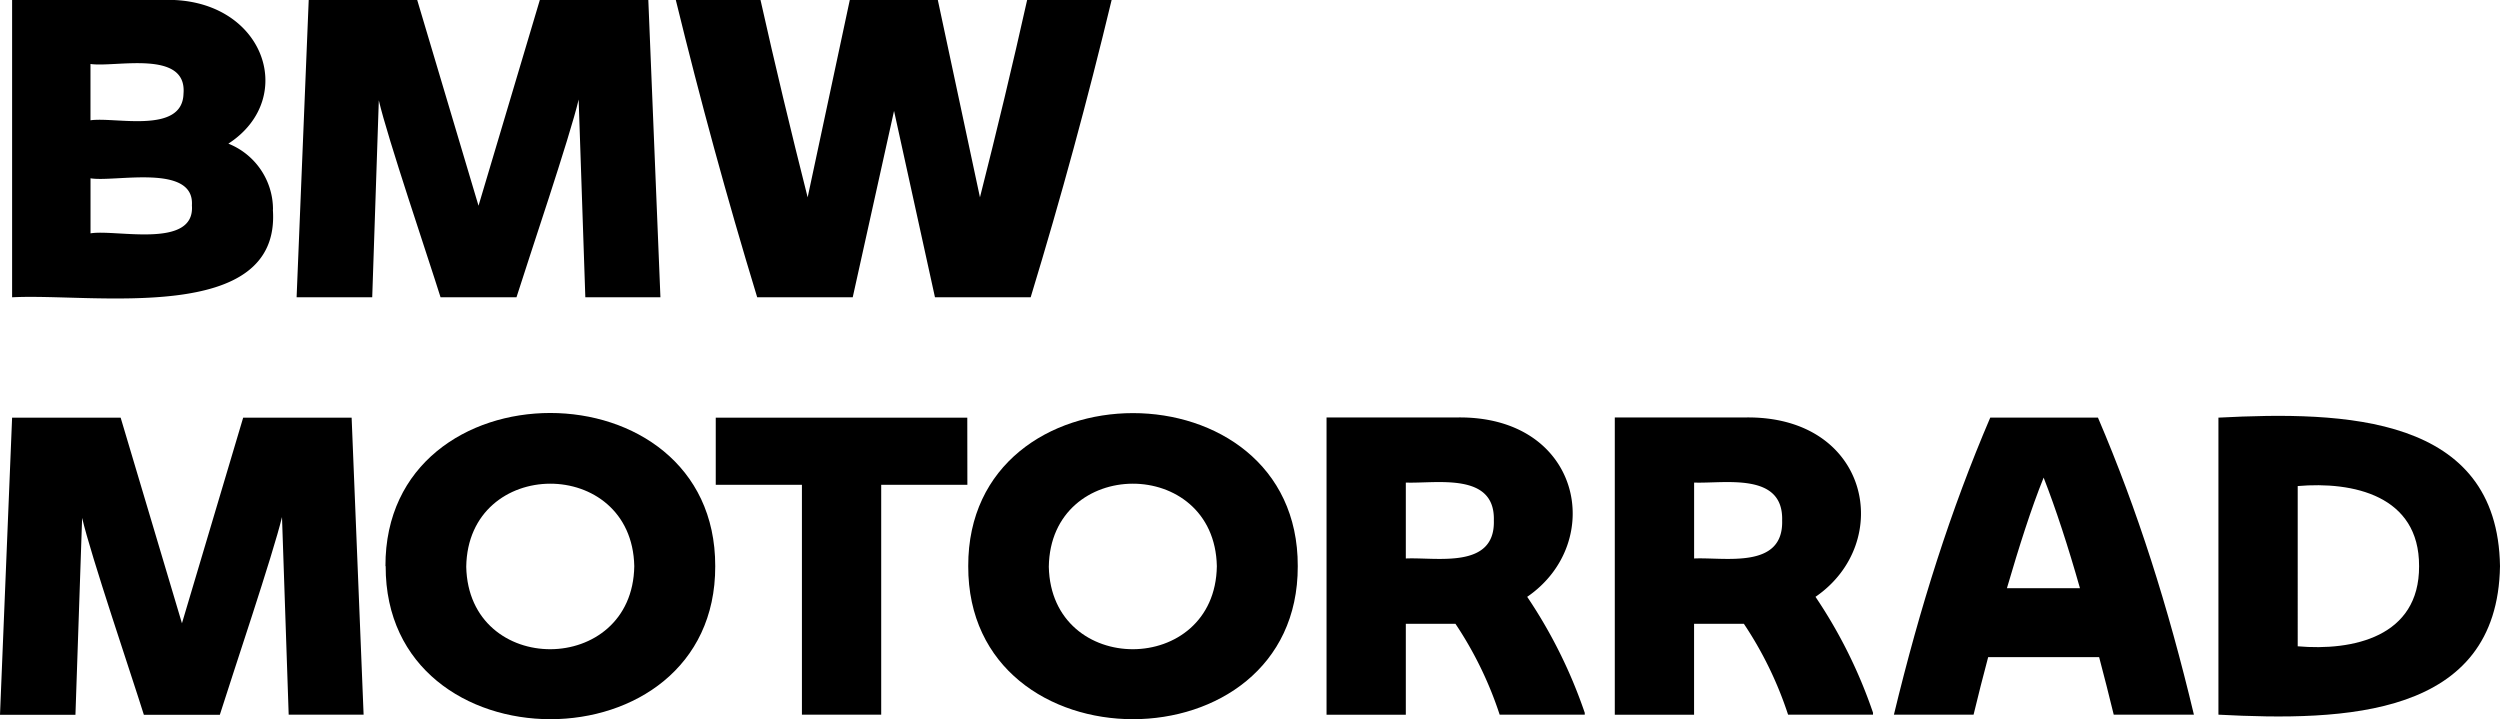 <?xml version="1.0" encoding="UTF-8"?>
<svg xmlns="http://www.w3.org/2000/svg" viewBox="0 0 580.23 166.92">
  <defs>
    <style>.cls-1{fill:#000;}</style>
  </defs>
  <g id="Ebene_2" data-name="Ebene 2">
    <g id="Ebene_1-2" data-name="Ebene 1">
      <g id="Ebene_2-2" data-name="Ebene 2">
        <g id="Ebene_1-2-2" data-name="Ebene 1-2">
          <path class="cls-1" d="M63.33,48.64C65.27,75.64,21.42,68,2.81,69V0H37.57C61.1-1,69.51,22.64,53,33.34a16.44,16.44,0,0,1,10.36,15.3M21,14.85V27.92c5.68-.84,21.35,3.3,21.59-6.18C43.46,11.4,26.74,15.7,21,14.85ZM44.54,47.67c.65-9.83-18-5.33-23.53-6.29V54.16c5.82-1,24.31,3.73,23.53-6.49"></path>
          <path class="cls-1" d="M135.85,69l-1.55-45.9c-2,8.59-11.64,37-14.43,45.9H102.25c-2.81-9-12.32-37-14.33-45.71L86.39,69H68.84L71.65,0H96.83l14.23,47.75L125.29,0h25.18l2.81,69Z"></path>
          <path class="cls-1" d="M258,0c-5.62,23.34-11.62,45.42-18.79,69H217L207.5,25.74,197.91,69H175.74C168.57,45.45,162.57,23.37,156.85,0h19.66c3.29,14.72,7.07,30.51,10.94,45.8L197.23,0h20.43l9.78,45.8c3.88-15.29,7.65-31,10.95-45.8Z"></path>
          <path class="cls-1" d="M67,165.87,65.45,120c-2.05,8.59-11.64,37-14.43,45.9H33.39c-2.81-9-12.32-37-14.33-45.7l-1.55,45.7H0L2.81,96.93H28l14.23,47.73L56.44,96.93H81.61l2.78,68.94Z"></path>
          <path class="cls-1" d="M89.46,131.4C89.32,84,166.09,84,166,131.4c.14,47.36-76.64,47.36-76.49,0m57.7,0c-.53-25.61-38.62-25.47-39,.14.53,25.61,38.62,25.47,39-.14"></path>
          <path class="cls-1" d="M224.52,112.52h-20v53.35h-18.4V112.52h-20V96.93h58.38Z"></path>
          <path class="cls-1" d="M224.72,131.4c-.15-47.36,76.63-47.36,76.48,0,.14,47.36-76.63,47.36-76.48,0m57.7,0c-.53-25.61-38.63-25.47-39,.14.54,25.61,38.63,25.47,39-.14"></path>
          <path class="cls-1" d="M367.81,165.48v.39H348.06a86,86,0,0,0-10.26-21.09H326.28v21.11h-18.4v-69h30.21c29-.5,34.76,29,16.36,41.63a113.83,113.83,0,0,1,13.36,26.92m-41.53-35.82c7.12-.33,20.76,2.56,20.43-8.82.33-11.29-13.34-8.53-20.43-8.8Z"></path>
          <path class="cls-1" d="M434.71,165.48v.39H415a86,86,0,0,0-10.26-21.09H393.18v21.11h-18.4v-69H405c29-.5,34.76,29,16.36,41.63a113.26,113.26,0,0,1,13.36,26.92m-41.53-35.82c7.12-.33,20.76,2.56,20.43-8.82.33-11.29-13.34-8.53-20.43-8.8Z"></path>
          <path class="cls-1" d="M487.19,152.51H461.44c-1.17,4.45-2.33,8.9-3.39,13.36H439.56c6.09-25.18,13.16-47.44,22.36-68.94h25c9.2,21.5,16.26,43.76,22.27,68.94H490.58c-1.07-4.46-2.23-8.91-3.39-13.36m-4.45-16c-2.72-9.59-5.62-18.49-8.43-25.66-2.9,7.17-5.71,16.07-8.52,25.66Z"></path>
          <path class="cls-1" d="M580.23,131.4c-.56,35.1-36.17,36-65.35,34.47V96.93c29.2-1.52,64.81-.6,65.35,34.47m-18.78,0c.07-16.44-15.4-19.7-28.17-18.59V150c12.77,1.11,28.24-2.15,28.17-18.59"></path>
        </g>
      </g>
    </g>
  </g>
</svg>
